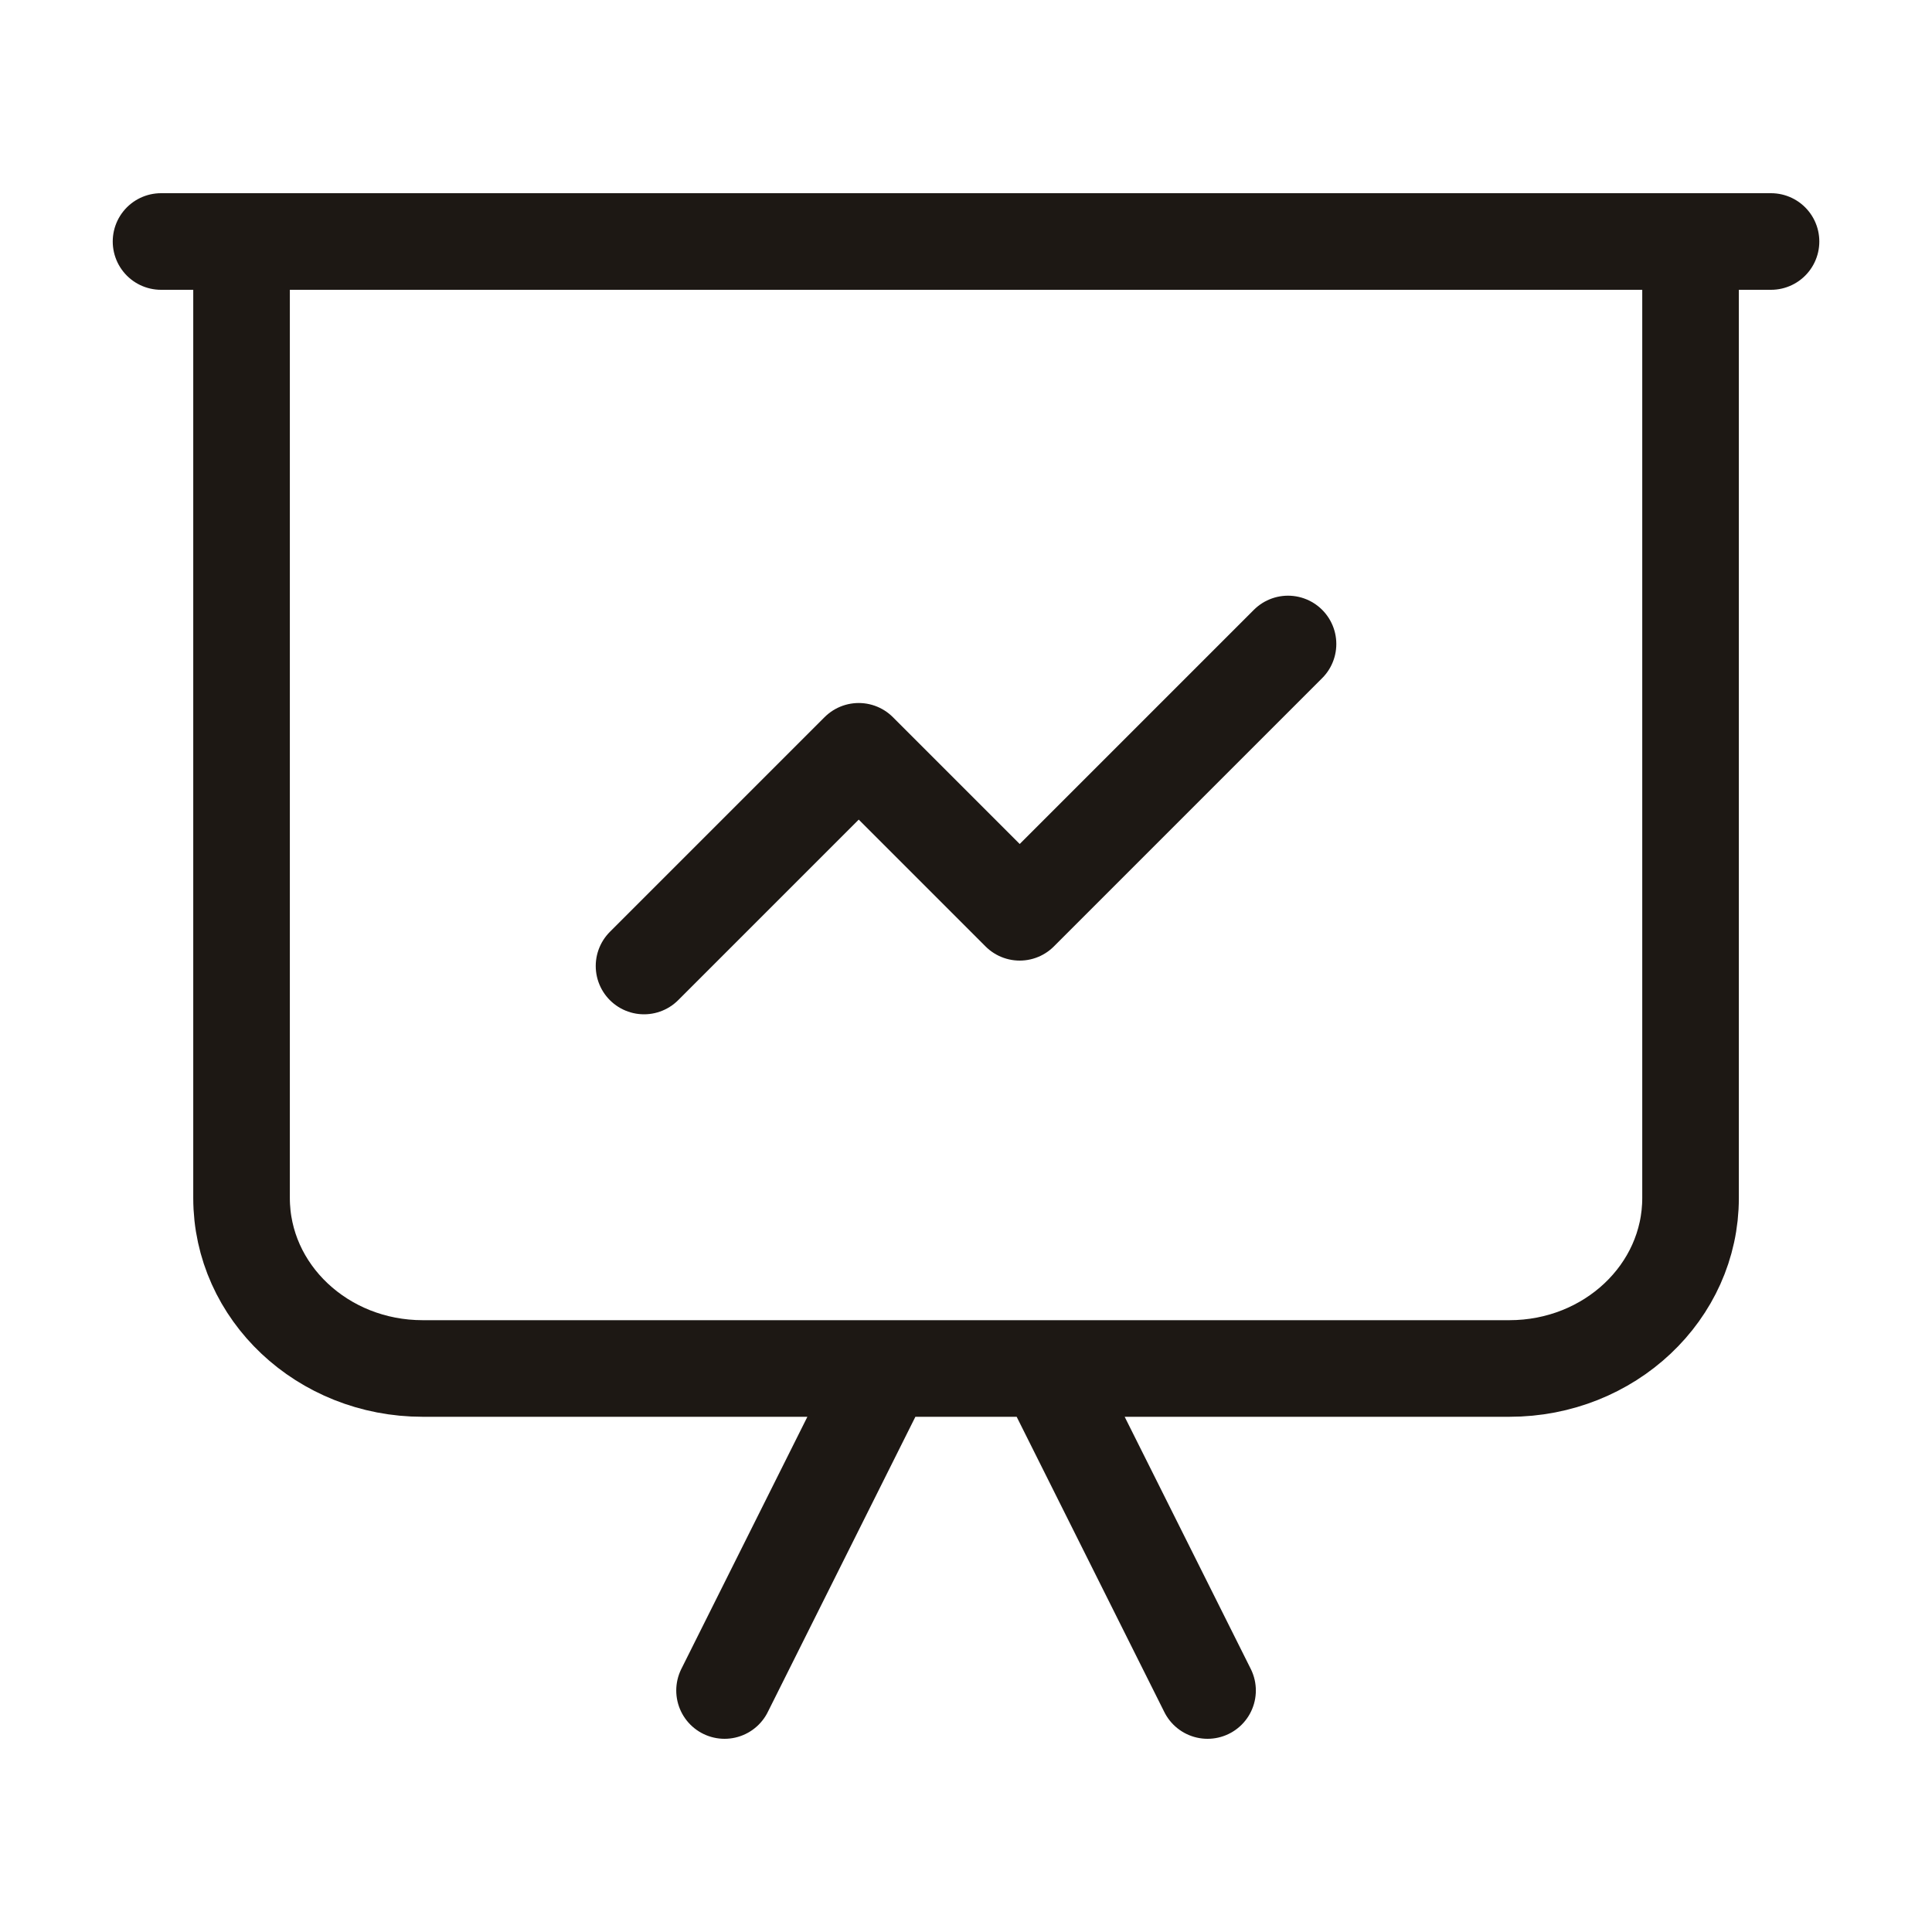 <?xml version="1.0" encoding="UTF-8"?> <svg xmlns="http://www.w3.org/2000/svg" width="40" height="40" viewBox="0 0 40 40" fill="none"><path d="M36.667 5H3.334M35.001 5V24.803C35.001 26.753 33.322 28.333 31.251 28.333H8.751C6.679 28.333 5.001 26.753 5.001 24.803V5M21.667 28.333L25.001 35M18.334 28.333L15.001 35M26.667 13.333L21.112 18.888L17.779 15.555L13.334 20" stroke="#1D1814" stroke-width="2" stroke-linecap="round" stroke-linejoin="round"></path></svg> 